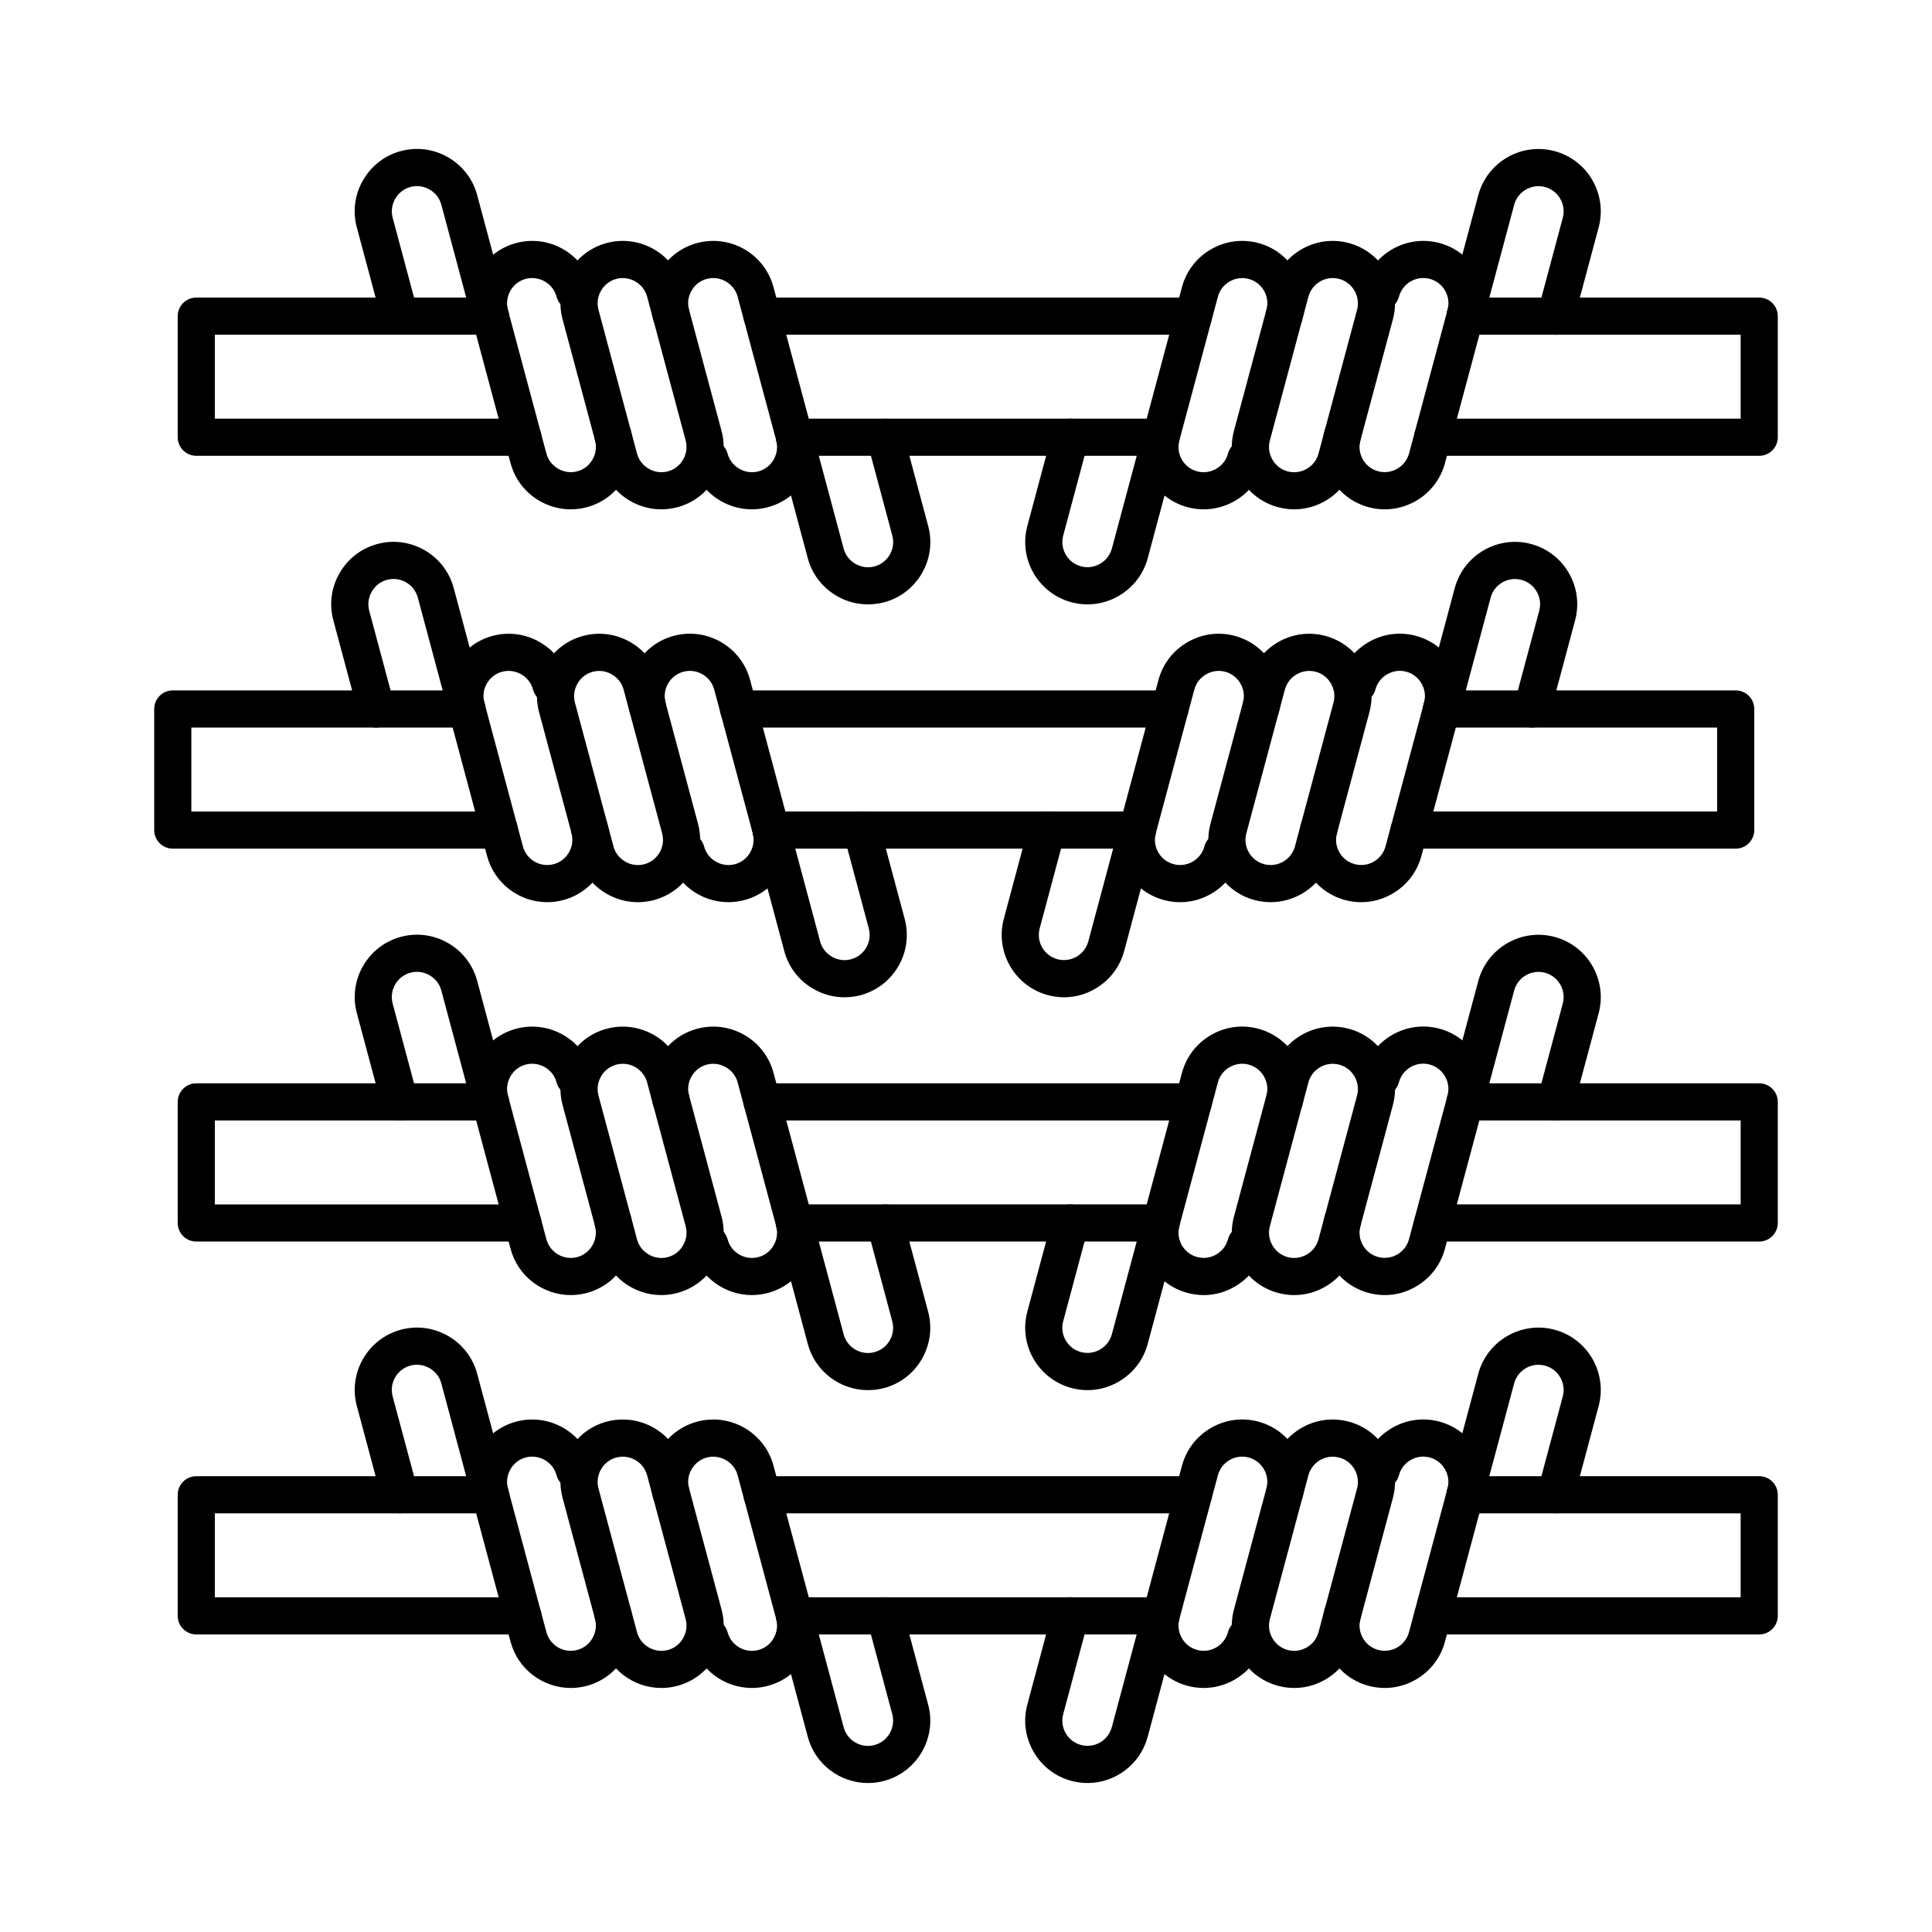 <?xml version="1.0" encoding="UTF-8"?>
<!-- Uploaded to: ICON Repo, www.iconrepo.com, Generator: ICON Repo Mixer Tools -->
<svg fill="#000000" width="800px" height="800px" version="1.1" viewBox="144 144 512 512" xmlns="http://www.w3.org/2000/svg">
 <g>
  <path d="m610.21 264.79h-86.543c-2.715 0-4.922-2.203-4.922-4.922 0-2.715 2.203-4.922 4.922-4.922h81.625v-22.242h-73.023c-2.715 0-4.922-2.203-4.922-4.922 0-2.715 2.203-4.922 4.922-4.922h77.941c2.715 0 4.922 2.203 4.922 4.922v32.09c0 2.715-2.207 4.918-4.922 4.918zm-158.53 0h-97.133c-2.715 0-4.922-2.203-4.922-4.922 0-2.715 2.203-4.922 4.922-4.922h97.133c2.715 0 4.922 2.203 4.922 4.922-0.004 2.719-2.207 4.922-4.922 4.922zm-169.12 0h-86.543c-2.715 0-4.922-2.203-4.922-4.922v-32.086c0-2.715 2.203-4.922 4.922-4.922h77.941c2.715 0 4.922 2.203 4.922 4.922 0 2.715-2.203 4.922-4.922 4.922h-73.023v22.25h81.625c2.715 0 4.922 2.203 4.922 4.922-0.004 2.711-2.207 4.914-4.922 4.914zm177.71-32.086h-114.31c-2.715 0-4.922-2.203-4.922-4.922 0-2.715 2.203-4.922 4.922-4.922h114.3c2.715 0 4.922 2.203 4.922 4.922s-2.195 4.922-4.91 4.922z"/>
  <path d="m295.25 278.98c-2.863 0-5.699-0.758-8.246-2.223-3.828-2.215-6.562-5.766-7.695-10.016l-10.215-38.109c-2.352-8.797 2.883-17.871 11.68-20.223 4.25-1.141 8.699-0.551 12.527 1.664 3.828 2.215 6.562 5.766 7.695 10.016 0.699 2.629-0.855 5.324-3.484 6.023-2.617 0.707-5.324-0.855-6.023-3.484-0.453-1.711-1.566-3.141-3.121-4.035-1.543-0.895-3.344-1.133-5.059-0.68-1.711 0.453-3.148 1.566-4.035 3.121-0.895 1.555-1.133 3.344-0.68 5.059l10.211 38.098c0.453 1.711 1.566 3.141 3.121 4.035 1.555 0.895 3.344 1.141 5.059 0.68 1.711-0.453 3.148-1.566 4.035-3.121 0.895-1.555 1.133-3.344 0.68-5.059-0.699-2.629 0.855-5.324 3.484-6.023s5.324 0.855 6.023 3.484c1.141 4.25 0.551 8.699-1.664 12.527-2.215 3.828-5.766 6.562-10.016 7.703-1.414 0.375-2.848 0.562-4.277 0.562z"/>
  <path d="m319.25 278.98c-2.863 0-5.688-0.758-8.246-2.223-3.828-2.215-6.562-5.766-7.695-10.016l-10.215-38.109c-1.141-4.25-0.551-8.699 1.664-12.527 2.215-3.828 5.766-6.562 10.016-7.703 8.797-2.352 17.871 2.883 20.223 11.68l10.215 38.109c1.141 4.25 0.551 8.699-1.664 12.527s-5.766 6.562-10.016 7.695c-1.418 0.379-2.852 0.566-4.281 0.566zm-13.203-65.82 1.27 4.754c-1.711 0.453-3.141 1.566-4.035 3.121s-1.133 3.344-0.68 5.059l10.215 38.109c0.453 1.711 1.566 3.141 3.121 4.035s3.344 1.133 5.059 0.68c1.711-0.453 3.148-1.566 4.035-3.121 0.895-1.555 1.133-3.344 0.68-5.059l-10.215-38.109c-0.453-1.711-1.566-3.141-3.121-4.035-1.555-0.895-3.344-1.133-5.059-0.68z"/>
  <path d="m343.25 278.98c-2.863 0-5.699-0.758-8.246-2.223-3.828-2.215-6.562-5.766-7.695-10.016-0.699-2.629 0.855-5.324 3.484-6.023 2.629-0.699 5.324 0.855 6.023 3.484 0.453 1.711 1.566 3.141 3.121 4.035s3.344 1.133 5.059 0.68c1.711-0.453 3.148-1.566 4.035-3.121 0.887-1.555 1.133-3.344 0.68-5.059l-10.23-38.113c-0.453-1.711-1.566-3.141-3.121-4.035-1.555-0.895-3.344-1.133-5.059-0.68-1.711 0.453-3.148 1.566-4.035 3.121-0.895 1.555-1.133 3.344-0.68 5.059 0.699 2.629-0.855 5.324-3.484 6.023-2.629 0.699-5.324-0.855-6.023-3.484-2.363-8.797 2.883-17.871 11.68-20.223 8.797-2.363 17.871 2.883 20.223 11.672l10.215 38.109c1.141 4.25 0.551 8.699-1.664 12.527-2.215 3.828-5.766 6.562-10.016 7.695-1.402 0.383-2.836 0.57-4.266 0.57z"/>
  <path d="m273.96 232.7c-2.176 0-4.164-1.445-4.754-3.652l-8.246-30.789c-0.453-1.711-1.566-3.141-3.121-4.035-1.555-0.895-3.344-1.133-5.059-0.68-1.711 0.461-3.141 1.566-4.035 3.121-0.895 1.555-1.133 3.344-0.68 5.059l6.641 24.785c0.699 2.629-0.855 5.324-3.484 6.023s-5.324-0.855-6.023-3.484l-6.641-24.785c-1.141-4.25-0.551-8.699 1.664-12.527s5.766-6.562 10.016-7.703 8.699-0.551 12.527 1.664c3.828 2.215 6.562 5.766 7.695 10.016l8.246 30.789c0.699 2.629-0.855 5.324-3.484 6.023-0.414 0.125-0.84 0.176-1.262 0.176z"/>
  <path d="m374.02 304.17c-2.863 0-5.688-0.746-8.246-2.223-3.828-2.215-6.562-5.766-7.703-10.016l-8.246-30.789c-0.699-2.629 0.855-5.324 3.484-6.023 2.629-0.707 5.324 0.855 6.023 3.484l8.246 30.789c0.453 1.711 1.566 3.141 3.121 4.035 1.555 0.895 3.344 1.141 5.059 0.68 3.551-0.953 5.668-4.613 4.715-8.168l-6.641-24.785c-0.699-2.629 0.855-5.324 3.484-6.023 2.629-0.707 5.324 0.855 6.023 3.484l6.641 24.785c1.141 4.25 0.551 8.699-1.664 12.527s-5.766 6.562-10.016 7.695c-1.418 0.359-2.863 0.547-4.281 0.547z"/>
  <path d="m510.97 278.98c-1.426 0-2.863-0.188-4.281-0.57-4.25-1.141-7.805-3.879-10.016-7.695-2.215-3.828-2.805-8.277-1.664-12.527 0.699-2.629 3.394-4.184 6.023-3.484s4.184 3.406 3.484 6.023c-0.953 3.551 1.16 7.223 4.715 8.168 1.711 0.461 3.504 0.215 5.059-0.68 1.555-0.895 2.656-2.332 3.121-4.035l10.215-38.109c0.953-3.551-1.16-7.223-4.715-8.168-3.551-0.945-7.223 1.16-8.168 4.715-0.699 2.629-3.406 4.184-6.023 3.484-2.629-0.699-4.184-3.406-3.484-6.023 1.141-4.25 3.879-7.805 7.703-10.016 3.828-2.203 8.277-2.793 12.527-1.664 4.25 1.141 7.805 3.879 10.016 7.703 2.215 3.828 2.805 8.277 1.664 12.527l-10.215 38.109c-1.141 4.25-3.879 7.805-7.703 10.016-2.559 1.469-5.394 2.227-8.258 2.227z"/>
  <path d="m486.97 278.98c-1.426 0-2.863-0.188-4.281-0.57-4.25-1.141-7.805-3.879-10.016-7.695-2.215-3.828-2.805-8.277-1.664-12.527l10.215-38.109c2.363-8.797 11.434-14.031 20.223-11.672 4.25 1.141 7.805 3.879 10.016 7.695 2.215 3.828 2.805 8.277 1.664 12.527l-10.215 38.109c-1.141 4.25-3.879 7.805-7.703 10.016-2.551 1.469-5.371 2.227-8.238 2.227zm10.215-61.293c-2.941 0-5.648 1.969-6.445 4.949l-10.215 38.109c-0.461 1.711-0.215 3.504 0.68 5.059 0.895 1.555 2.332 2.656 4.035 3.121 1.711 0.453 3.504 0.215 5.059-0.68 1.555-0.895 2.656-2.332 3.121-4.035l10.215-38.109c0.461-1.711 0.215-3.504-0.68-5.059-0.895-1.555-2.332-2.656-4.035-3.121-0.594-0.168-1.164-0.234-1.734-0.234z"/>
  <path d="m462.98 278.98c-1.426 0-2.863-0.188-4.281-0.57-4.25-1.141-7.805-3.879-10.016-7.695-2.215-3.828-2.805-8.277-1.664-12.527l10.215-38.109c1.141-4.25 3.879-7.805 7.703-10.016 3.828-2.203 8.277-2.793 12.527-1.664 4.25 1.141 7.805 3.879 10.016 7.703 2.215 3.828 2.805 8.277 1.664 12.527-0.699 2.629-3.406 4.184-6.023 3.484-2.629-0.699-4.184-3.406-3.484-6.023 0.953-3.551-1.16-7.223-4.715-8.168-3.551-0.945-7.223 1.16-8.168 4.715l-10.215 38.109c-0.953 3.551 1.16 7.223 4.715 8.168 1.711 0.461 3.504 0.215 5.059-0.68 1.555-0.895 2.656-2.332 3.121-4.035 0.699-2.629 3.394-4.184 6.023-3.484 2.629 0.699 4.184 3.406 3.484 6.023-1.141 4.25-3.879 7.805-7.703 10.016-2.562 1.469-5.394 2.227-8.258 2.227z"/>
  <path d="m532.27 232.7c-0.422 0-0.848-0.059-1.277-0.168-2.629-0.699-4.184-3.406-3.484-6.023l8.246-30.789c2.363-8.797 11.426-14.031 20.223-11.672 8.797 2.352 14.031 11.426 11.68 20.223l-6.641 24.785c-0.699 2.629-3.406 4.184-6.023 3.484-2.629-0.699-4.184-3.406-3.484-6.023l6.641-24.785c0.953-3.551-1.16-7.223-4.715-8.168-3.543-0.945-7.223 1.16-8.168 4.715l-8.246 30.789c-0.59 2.184-2.578 3.633-4.75 3.633z"/>
  <path d="m432.21 304.17c-1.426 0-2.863-0.188-4.281-0.57-8.797-2.363-14.031-11.426-11.672-20.223l6.641-24.785c0.699-2.629 3.406-4.184 6.023-3.484 2.629 0.699 4.184 3.406 3.484 6.023l-6.641 24.785c-0.953 3.551 1.16 7.223 4.715 8.168 1.711 0.461 3.504 0.215 5.059-0.68 1.555-0.895 2.656-2.332 3.121-4.035l8.254-30.789c0.699-2.629 3.406-4.184 6.023-3.484 2.629 0.699 4.184 3.406 3.484 6.023l-8.254 30.789c-1.141 4.25-3.879 7.805-7.703 10.016-2.566 1.496-5.398 2.246-8.254 2.246z"/>
  <path d="m610.21 577.14h-86.543c-2.715 0-4.922-2.203-4.922-4.922 0-2.715 2.203-4.922 4.922-4.922h81.625v-22.25h-73.023c-2.715 0-4.922-2.203-4.922-4.922 0-2.715 2.203-4.922 4.922-4.922h77.941c2.715 0 4.922 2.203 4.922 4.922v32.09c0 2.719-2.207 4.926-4.922 4.926zm-158.53 0h-97.133c-2.715 0-4.922-2.203-4.922-4.922 0-2.715 2.203-4.922 4.922-4.922h97.133c2.715 0 4.922 2.203 4.922 4.922-0.004 2.715-2.207 4.922-4.922 4.922zm-169.12 0h-86.543c-2.715 0-4.922-2.203-4.922-4.922v-32.09c0-2.715 2.203-4.922 4.922-4.922h77.941c2.715 0 4.922 2.203 4.922 4.922 0 2.715-2.203 4.922-4.922 4.922h-73.023v22.25h81.625c2.715 0 4.922 2.203 4.922 4.922-0.004 2.711-2.207 4.918-4.922 4.918zm177.71-32.09h-114.31c-2.715 0-4.922-2.203-4.922-4.922 0-2.715 2.203-4.922 4.922-4.922h114.3c2.715 0 4.922 2.203 4.922 4.922s-2.195 4.922-4.91 4.922z"/>
  <path d="m295.26 591.33c-7.293 0-13.984-4.871-15.949-12.242l-10.215-38.109c-1.141-4.25-0.551-8.699 1.664-12.527 2.215-3.828 5.766-6.562 10.016-7.703 8.797-2.352 17.871 2.883 20.223 11.672 0.699 2.629-0.855 5.324-3.484 6.023-2.617 0.699-5.324-0.855-6.023-3.484-0.453-1.711-1.566-3.141-3.121-4.035-1.543-0.895-3.344-1.133-5.059-0.68-1.711 0.453-3.148 1.566-4.035 3.121-0.895 1.555-1.133 3.344-0.68 5.059l10.207 38.117c0.953 3.551 4.625 5.668 8.168 4.715 1.711-0.453 3.148-1.566 4.035-3.121 0.895-1.555 1.133-3.344 0.68-5.059-0.699-2.629 0.855-5.324 3.484-6.023s5.324 0.855 6.023 3.484c1.141 4.25 0.551 8.699-1.664 12.527s-5.766 6.562-10.016 7.703c-1.41 0.387-2.848 0.562-4.254 0.562z"/>
  <path d="m319.26 591.33c-7.293 0-13.984-4.871-15.949-12.242l-10.215-38.109c-1.141-4.25-0.551-8.699 1.664-12.527 2.215-3.828 5.766-6.562 10.016-7.703 8.797-2.352 17.871 2.883 20.223 11.672l10.215 38.109c1.141 4.25 0.551 8.699-1.664 12.527-2.215 3.828-5.766 6.562-10.016 7.703-1.43 0.395-2.867 0.57-4.273 0.57zm-13.215-65.82 1.27 4.754c-1.711 0.453-3.141 1.566-4.035 3.121-0.895 1.555-1.133 3.344-0.68 5.059l10.215 38.109c0.453 1.711 1.566 3.141 3.121 4.035 1.555 0.895 3.344 1.141 5.059 0.68 1.711-0.453 3.148-1.566 4.035-3.121 0.895-1.555 1.133-3.344 0.68-5.059l-10.215-38.109c-0.953-3.551-4.613-5.668-8.168-4.715z"/>
  <path d="m343.26 591.33c-7.293 0-13.984-4.871-15.949-12.242-0.699-2.629 0.855-5.324 3.484-6.023s5.324 0.855 6.023 3.484c0.953 3.551 4.613 5.668 8.168 4.715 1.711-0.453 3.148-1.566 4.035-3.121 0.887-1.555 1.133-3.344 0.68-5.059l-10.215-38.109c-0.453-1.711-1.566-3.141-3.121-4.035-1.555-0.895-3.344-1.133-5.059-0.68-1.711 0.453-3.148 1.566-4.035 3.121-0.895 1.555-1.133 3.344-0.68 5.059 0.699 2.629-0.855 5.324-3.484 6.023-2.629 0.699-5.324-0.855-6.023-3.484-1.141-4.25-0.551-8.699 1.664-12.527s5.766-6.562 10.016-7.703c8.797-2.352 17.871 2.883 20.223 11.672l10.215 38.109c1.141 4.25 0.551 8.699-1.664 12.527-2.215 3.828-5.766 6.562-10.016 7.703-1.418 0.395-2.856 0.57-4.262 0.57z"/>
  <path d="m249.96 545.05c-2.176 0-4.164-1.445-4.754-3.652l-6.641-24.785c-2.352-8.797 2.883-17.859 11.672-20.223 4.25-1.141 8.699-0.551 12.527 1.664 3.828 2.203 6.562 5.766 7.695 10.016l8.246 30.789c0.699 2.629-0.855 5.324-3.484 6.023-2.629 0.699-5.324-0.855-6.023-3.484l-8.246-30.789c-0.453-1.711-1.566-3.141-3.121-4.035s-3.344-1.133-5.059-0.68c-3.551 0.953-5.668 4.613-4.715 8.168l6.641 24.785c0.699 2.629-0.855 5.324-3.484 6.023-0.406 0.129-0.828 0.18-1.254 0.18z"/>
  <path d="m374.02 616.52c-7.293 0-13.984-4.871-15.949-12.242l-8.246-30.789c-0.699-2.629 0.855-5.324 3.484-6.023 2.629-0.699 5.324 0.855 6.023 3.484l8.246 30.789c0.953 3.551 4.613 5.668 8.168 4.715 1.711-0.453 3.148-1.566 4.035-3.121 0.895-1.555 1.133-3.344 0.68-5.059l-6.641-24.785c-0.699-2.629 0.855-5.324 3.484-6.023 2.629-0.699 5.324 0.855 6.023 3.484l6.641 24.785c2.363 8.797-2.883 17.871-11.68 20.223-1.426 0.383-2.852 0.562-4.269 0.562z"/>
  <path d="m510.97 591.33c-1.426 0-2.863-0.188-4.281-0.57-4.25-1.141-7.805-3.879-10.016-7.703-2.215-3.828-2.805-8.277-1.664-12.527 0.699-2.629 3.394-4.172 6.023-3.484 2.629 0.699 4.184 3.406 3.484 6.023-0.461 1.711-0.215 3.504 0.68 5.059s2.332 2.656 4.035 3.121c3.551 0.953 7.223-1.16 8.168-4.715l10.215-38.109c0.461-1.711 0.215-3.504-0.68-5.059-0.895-1.555-2.332-2.656-4.035-3.121-3.551-0.953-7.223 1.16-8.168 4.715-0.699 2.629-3.406 4.172-6.023 3.484-2.629-0.699-4.184-3.406-3.484-6.023 1.141-4.25 3.879-7.805 7.703-10.016 3.828-2.215 8.277-2.805 12.527-1.664s7.805 3.879 10.016 7.703c2.215 3.828 2.805 8.277 1.664 12.527l-10.211 38.117c-1.141 4.25-3.879 7.805-7.703 10.016-2.551 1.48-5.387 2.227-8.25 2.227z"/>
  <path d="m486.97 591.33c-1.426 0-2.863-0.188-4.281-0.57-4.25-1.141-7.805-3.879-10.016-7.703-2.215-3.828-2.805-8.277-1.664-12.527l10.215-38.109c2.363-8.797 11.434-14.031 20.223-11.672 4.25 1.141 7.805 3.879 10.016 7.703 2.215 3.828 2.805 8.277 1.664 12.527l-10.203 38.109c-1.141 4.25-3.879 7.805-7.703 10.016-2.562 1.48-5.383 2.227-8.25 2.227zm10.215-61.293c-2.941 0-5.648 1.969-6.445 4.941l-10.215 38.109c-0.461 1.711-0.215 3.504 0.68 5.059 0.895 1.555 2.332 2.656 4.035 3.121 1.711 0.461 3.504 0.215 5.059-0.68 1.555-0.895 2.656-2.332 3.121-4.035l10.215-38.109c0.461-1.711 0.215-3.504-0.68-5.059-0.895-1.555-2.332-2.656-4.035-3.121-0.594-0.148-1.164-0.227-1.734-0.227z"/>
  <path d="m462.98 591.33c-1.426 0-2.863-0.188-4.281-0.57-4.25-1.141-7.805-3.879-10.016-7.703-2.215-3.828-2.805-8.277-1.664-12.527l10.215-38.109c1.141-4.25 3.879-7.805 7.703-10.016 3.828-2.215 8.277-2.805 12.527-1.664s7.805 3.879 10.016 7.703c2.215 3.828 2.805 8.277 1.664 12.527-0.699 2.629-3.406 4.172-6.023 3.484-2.629-0.699-4.184-3.406-3.484-6.023 0.461-1.711 0.215-3.504-0.68-5.059-0.895-1.555-2.332-2.656-4.035-3.121-3.551-0.953-7.223 1.16-8.168 4.715l-10.215 38.109c-0.461 1.711-0.215 3.504 0.68 5.059 0.895 1.555 2.332 2.656 4.035 3.121 3.551 0.953 7.223-1.16 8.168-4.715 0.699-2.629 3.394-4.184 6.023-3.484 2.629 0.699 4.184 3.406 3.484 6.023-1.141 4.25-3.879 7.805-7.703 10.016-2.551 1.488-5.383 2.234-8.246 2.234z"/>
  <path d="m532.27 545.05c-0.422 0-0.848-0.051-1.277-0.168-2.629-0.699-4.184-3.406-3.484-6.023l8.246-30.789c2.363-8.797 11.426-14.031 20.223-11.68 8.797 2.363 14.031 11.426 11.68 20.223l-6.641 24.785c-0.699 2.629-3.406 4.172-6.023 3.484-2.629-0.699-4.184-3.406-3.484-6.023l6.641-24.785c0.953-3.551-1.16-7.223-4.723-8.168-3.551-0.945-7.211 1.16-8.168 4.723l-8.246 30.789c-0.582 2.188-2.57 3.633-4.742 3.633z"/>
  <path d="m432.2 616.52c-1.406 0-2.844-0.188-4.269-0.562-4.25-1.141-7.805-3.879-10.016-7.703-2.215-3.828-2.805-8.277-1.664-12.527l6.641-24.785c0.699-2.629 3.406-4.184 6.023-3.484 2.617 0.699 4.184 3.406 3.484 6.023l-6.641 24.785c-0.953 3.551 1.16 7.223 4.715 8.168 3.551 0.953 7.223-1.16 8.168-4.715l8.254-30.789c0.699-2.629 3.406-4.172 6.023-3.484 2.629 0.699 4.184 3.406 3.484 6.023l-8.254 30.789c-1.973 7.391-8.656 12.262-15.949 12.262z"/>
  <path d="m610.21 473.02h-86.543c-2.715 0-4.922-2.203-4.922-4.922 0-2.715 2.203-4.922 4.922-4.922h81.625v-22.242h-73.023c-2.715 0-4.922-2.203-4.922-4.922 0-2.715 2.203-4.922 4.922-4.922h77.941c2.715 0 4.922 2.203 4.922 4.922v32.09c0 2.715-2.207 4.918-4.922 4.918zm-158.53 0h-97.133c-2.715 0-4.922-2.203-4.922-4.922 0-2.715 2.203-4.922 4.922-4.922h97.133c2.715 0 4.922 2.203 4.922 4.922-0.004 2.719-2.207 4.922-4.922 4.922zm-169.12 0h-86.543c-2.715 0-4.922-2.203-4.922-4.922v-32.086c0-2.715 2.203-4.922 4.922-4.922h77.941c2.715 0 4.922 2.203 4.922 4.922 0 2.715-2.203 4.922-4.922 4.922h-73.023v22.25h81.625c2.715 0 4.922 2.203 4.922 4.922-0.004 2.711-2.207 4.914-4.922 4.914zm177.71-32.086h-114.31c-2.715 0-4.922-2.203-4.922-4.922 0-2.715 2.203-4.922 4.922-4.922h114.3c2.715 0 4.922 2.203 4.922 4.922s-2.195 4.922-4.91 4.922z"/>
  <path d="m295.26 487.21c-7.293 0-13.984-4.871-15.949-12.242l-10.215-38.109c-1.141-4.25-0.551-8.699 1.664-12.527 2.215-3.828 5.766-6.562 10.016-7.703 8.797-2.352 17.871 2.883 20.223 11.672 0.699 2.629-0.855 5.324-3.484 6.023-2.617 0.699-5.324-0.855-6.023-3.484-0.453-1.711-1.566-3.141-3.121-4.035-1.543-0.895-3.344-1.133-5.059-0.68-1.711 0.453-3.148 1.566-4.035 3.121-0.895 1.555-1.133 3.344-0.68 5.059l10.207 38.117c0.953 3.551 4.625 5.668 8.168 4.715 1.711-0.453 3.148-1.566 4.035-3.121 0.895-1.555 1.133-3.344 0.68-5.059-0.699-2.629 0.855-5.324 3.484-6.023 2.629-0.699 5.324 0.855 6.023 3.484 1.141 4.25 0.551 8.699-1.664 12.527-2.215 3.828-5.766 6.562-10.016 7.703-1.41 0.375-2.848 0.562-4.254 0.562z"/>
  <path d="m319.26 487.21c-7.293 0-13.984-4.871-15.949-12.242l-10.215-38.109c-1.141-4.25-0.551-8.699 1.664-12.527 2.215-3.828 5.766-6.562 10.016-7.703 8.797-2.352 17.871 2.883 20.223 11.672l10.215 38.109c2.363 8.797-2.883 17.871-11.68 20.223-1.43 0.391-2.867 0.578-4.273 0.578zm-13.215-65.82 1.27 4.754c-1.711 0.453-3.141 1.566-4.035 3.121s-1.133 3.344-0.68 5.059l10.215 38.109c0.453 1.711 1.566 3.141 3.121 4.035s3.344 1.141 5.059 0.68c1.711-0.453 3.148-1.566 4.035-3.121 0.895-1.555 1.133-3.344 0.68-5.059l-10.215-38.109c-0.953-3.551-4.613-5.668-8.168-4.715z"/>
  <path d="m343.26 487.21c-7.293 0-13.984-4.871-15.949-12.242-0.699-2.629 0.855-5.324 3.484-6.023 2.629-0.699 5.324 0.855 6.023 3.484 0.953 3.551 4.613 5.668 8.168 4.715 1.711-0.453 3.148-1.566 4.035-3.121 0.895-1.555 1.133-3.344 0.68-5.059l-10.215-38.109c-0.453-1.711-1.566-3.141-3.121-4.035-1.555-0.895-3.344-1.133-5.059-0.68-1.711 0.453-3.148 1.566-4.035 3.121-0.895 1.555-1.133 3.344-0.68 5.059 0.699 2.629-0.855 5.324-3.484 6.023s-5.324-0.855-6.023-3.484c-1.141-4.25-0.551-8.699 1.664-12.527s5.766-6.562 10.016-7.703c8.797-2.352 17.871 2.883 20.223 11.672l10.215 38.109c1.141 4.25 0.551 8.699-1.664 12.527-2.215 3.828-5.766 6.562-10.016 7.703-1.418 0.383-2.856 0.57-4.262 0.57z"/>
  <path d="m249.96 440.93c-2.176 0-4.164-1.445-4.754-3.652l-6.641-24.785c-2.352-8.797 2.883-17.859 11.672-20.223 4.25-1.141 8.699-0.551 12.527 1.664s6.562 5.766 7.695 10.016l8.246 30.789c0.699 2.629-0.855 5.324-3.484 6.023s-5.324-0.855-6.023-3.484l-8.246-30.789c-0.453-1.711-1.566-3.141-3.121-4.035s-3.344-1.133-5.059-0.68c-3.551 0.953-5.668 4.613-4.715 8.168l6.641 24.785c0.699 2.629-0.855 5.324-3.484 6.023-0.406 0.129-0.828 0.18-1.254 0.18z"/>
  <path d="m374.02 512.4c-7.293 0-13.984-4.871-15.949-12.242l-8.246-30.789c-0.699-2.629 0.855-5.324 3.484-6.023 2.629-0.699 5.324 0.855 6.023 3.484l8.246 30.789c0.953 3.551 4.613 5.676 8.168 4.715 3.551-0.953 5.668-4.613 4.715-8.168l-6.641-24.785c-0.699-2.629 0.855-5.324 3.484-6.023 2.629-0.699 5.324 0.855 6.023 3.484l6.641 24.785c2.352 8.797-2.883 17.859-11.672 20.223-1.434 0.371-2.859 0.551-4.277 0.551z"/>
  <path d="m510.97 487.21c-1.426 0-2.863-0.188-4.281-0.57-4.25-1.141-7.805-3.879-10.016-7.703-2.215-3.828-2.805-8.277-1.664-12.527 0.699-2.629 3.394-4.184 6.023-3.484s4.184 3.406 3.484 6.023c-0.953 3.551 1.16 7.223 4.715 8.168 3.551 0.953 7.223-1.16 8.168-4.715l10.215-38.109c0.461-1.711 0.215-3.504-0.68-5.059s-2.332-2.656-4.035-3.121c-3.551-0.953-7.223 1.16-8.168 4.715-0.699 2.629-3.406 4.172-6.023 3.484-2.629-0.699-4.184-3.406-3.484-6.023 1.141-4.25 3.879-7.805 7.703-10.016 3.828-2.215 8.277-2.805 12.527-1.664s7.805 3.879 10.016 7.703c2.215 3.828 2.805 8.277 1.664 12.527l-10.215 38.109c-1.141 4.25-3.879 7.805-7.703 10.016-2.547 1.496-5.383 2.246-8.246 2.246z"/>
  <path d="m486.97 487.21c-1.426 0-2.863-0.188-4.281-0.57-4.25-1.141-7.805-3.879-10.016-7.703-2.215-3.828-2.805-8.277-1.664-12.527l10.215-38.109c2.363-8.797 11.434-14.023 20.223-11.672 4.25 1.141 7.805 3.879 10.016 7.703 2.215 3.828 2.805 8.277 1.664 12.527l-10.215 38.109c-1.141 4.25-3.879 7.805-7.703 10.016-2.551 1.477-5.371 2.227-8.238 2.227zm10.215-61.293c-2.941 0-5.648 1.969-6.445 4.941l-10.215 38.109c-0.461 1.711-0.215 3.504 0.68 5.059 0.895 1.555 2.332 2.656 4.035 3.121 1.711 0.461 3.504 0.215 5.059-0.68 1.555-0.895 2.656-2.332 3.121-4.035l10.215-38.109c0.461-1.711 0.215-3.504-0.68-5.059s-2.332-2.656-4.035-3.121c-0.594-0.148-1.164-0.227-1.734-0.227z"/>
  <path d="m462.98 487.21c-1.426 0-2.863-0.188-4.281-0.57-4.25-1.141-7.805-3.879-10.016-7.703-2.215-3.828-2.805-8.277-1.664-12.527l10.215-38.109c1.141-4.25 3.879-7.805 7.703-10.016 3.828-2.215 8.277-2.805 12.527-1.664s7.805 3.879 10.016 7.703c2.215 3.828 2.805 8.277 1.664 12.527-0.699 2.629-3.406 4.172-6.023 3.484-2.629-0.699-4.184-3.406-3.484-6.023 0.461-1.711 0.215-3.504-0.68-5.059-0.895-1.555-2.332-2.656-4.035-3.121-3.551-0.953-7.223 1.16-8.168 4.715l-10.215 38.109c-0.953 3.551 1.16 7.223 4.715 8.168 3.551 0.953 7.223-1.16 8.168-4.715 0.699-2.629 3.394-4.184 6.023-3.484s4.184 3.406 3.484 6.023c-1.141 4.25-3.879 7.805-7.703 10.016-2.551 1.496-5.383 2.246-8.246 2.246z"/>
  <path d="m556.27 440.93c-0.422 0-0.848-0.059-1.277-0.168-2.629-0.699-4.184-3.406-3.484-6.023l6.641-24.785c0.953-3.551-1.16-7.223-4.715-8.168-3.551-0.945-7.223 1.16-8.168 4.723l-8.246 30.789c-0.699 2.629-3.406 4.184-6.023 3.484-2.629-0.699-4.184-3.406-3.484-6.023l8.246-30.789c2.363-8.797 11.426-14.031 20.223-11.68 8.797 2.363 14.031 11.426 11.68 20.223l-6.641 24.785c-0.59 2.188-2.578 3.633-4.75 3.633z"/>
  <path d="m432.21 512.4c-1.426 0-2.863-0.188-4.281-0.57-8.797-2.363-14.031-11.426-11.68-20.223l6.641-24.785c0.699-2.629 3.406-4.184 6.023-3.484 2.629 0.699 4.184 3.406 3.484 6.023l-6.641 24.785c-0.953 3.551 1.16 7.223 4.715 8.168 1.703 0.453 3.504 0.215 5.059-0.68 1.555-0.895 2.656-2.332 3.121-4.035l8.254-30.789c0.699-2.629 3.406-4.184 6.023-3.484 2.629 0.699 4.184 3.406 3.484 6.023l-8.254 30.789c-1.141 4.25-3.879 7.805-7.703 10.016-2.559 1.496-5.391 2.246-8.246 2.246z"/>
  <path d="m603.98 368.9h-86.543c-2.715 0-4.922-2.203-4.922-4.922 0-2.715 2.203-4.922 4.922-4.922h81.625v-22.25h-73.023c-2.715 0-4.922-2.203-4.922-4.922 0-2.715 2.203-4.922 4.922-4.922h77.941c2.715 0 4.922 2.203 4.922 4.922v32.09c0 2.723-2.203 4.926-4.922 4.926zm-158.53 0h-97.133c-2.715 0-4.922-2.203-4.922-4.922 0-2.715 2.203-4.922 4.922-4.922h97.133c2.715 0 4.922 2.203 4.922 4.922s-2.207 4.922-4.922 4.922zm-169.12 0h-86.543c-2.715 0-4.922-2.203-4.922-4.922v-32.09c0-2.715 2.203-4.922 4.922-4.922h77.941c2.715 0 4.922 2.203 4.922 4.922 0 2.715-2.203 4.922-4.922 4.922l-73.02 0.004v22.25h81.625c2.715 0 4.922 2.203 4.922 4.922-0.004 2.711-2.211 4.914-4.926 4.914zm177.71-32.086h-114.31c-2.715 0-4.922-2.203-4.922-4.922 0-2.715 2.203-4.922 4.922-4.922h114.3c2.715 0 4.922 2.203 4.922 4.922s-2.195 4.922-4.91 4.922z"/>
  <path d="m289.03 383.09c-7.293 0-13.984-4.871-15.949-12.242l-10.215-38.109c-2.352-8.797 2.883-17.871 11.672-20.223 4.25-1.141 8.699-0.551 12.527 1.664s6.562 5.766 7.695 10.016c0.699 2.629-0.855 5.324-3.484 6.023-2.629 0.707-5.324-0.855-6.023-3.484-0.453-1.711-1.566-3.141-3.121-4.035-1.555-0.895-3.344-1.133-5.059-0.68-3.551 0.953-5.668 4.613-4.715 8.168l10.215 38.109c0.953 3.551 4.613 5.668 8.168 4.715 1.711-0.453 3.141-1.566 4.035-3.121 0.895-1.555 1.133-3.344 0.68-5.059-0.699-2.629 0.855-5.324 3.484-6.023s5.324 0.855 6.023 3.484c1.141 4.25 0.551 8.699-1.664 12.527-2.215 3.828-5.766 6.562-10.016 7.703-1.41 0.379-2.844 0.566-4.254 0.566z"/>
  <path d="m313.02 383.09c-2.863 0-5.688-0.746-8.246-2.223-3.828-2.215-6.562-5.766-7.695-10.016l-10.215-38.109c-1.141-4.25-0.551-8.699 1.664-12.527s5.766-6.562 10.016-7.695c4.25-1.141 8.699-0.551 12.527 1.664s6.562 5.766 7.695 10.016l10.215 38.109c2.363 8.797-2.883 17.871-11.68 20.223-1.418 0.371-2.856 0.559-4.281 0.559zm-10.227-61.293c-0.57 0-1.152 0.078-1.711 0.227-1.711 0.453-3.141 1.566-4.035 3.121-0.895 1.555-1.133 3.344-0.68 5.059l10.215 38.109c0.453 1.711 1.566 3.141 3.121 4.035 1.555 0.895 3.344 1.133 5.059 0.68 3.551-0.953 5.668-4.613 4.715-8.168l-10.215-38.109c-0.453-1.711-1.566-3.141-3.121-4.035-1.035-0.613-2.184-0.918-3.348-0.918z"/>
  <path d="m337.03 383.09c-7.293 0-13.984-4.871-15.949-12.242-0.699-2.629 0.855-5.324 3.484-6.023s5.324 0.855 6.023 3.484c0.453 1.711 1.566 3.141 3.121 4.035 1.555 0.895 3.344 1.133 5.059 0.68 1.711-0.453 3.148-1.566 4.035-3.121 0.895-1.555 1.133-3.344 0.68-5.059l-10.215-38.109c-0.953-3.551-4.625-5.668-8.168-4.715-3.551 0.953-5.668 4.613-4.715 8.168 0.699 2.629-0.855 5.324-3.484 6.023-2.629 0.707-5.324-0.855-6.023-3.484-2.352-8.797 2.883-17.871 11.68-20.223 8.797-2.363 17.871 2.883 20.223 11.672l10.215 38.109c1.141 4.25 0.551 8.699-1.664 12.527-2.215 3.828-5.766 6.562-10.016 7.703-1.441 0.387-2.879 0.574-4.285 0.574z"/>
  <path d="m267.73 336.82c-2.176 0-4.164-1.445-4.754-3.652l-8.246-30.789c-0.953-3.551-4.613-5.668-8.168-4.715-1.711 0.453-3.141 1.566-4.035 3.121-0.895 1.555-1.133 3.344-0.68 5.059l6.641 24.785c0.699 2.629-0.855 5.324-3.484 6.023-2.629 0.699-5.324-0.855-6.023-3.484l-6.641-24.785c-1.141-4.25-0.551-8.699 1.664-12.527 2.215-3.828 5.766-6.562 10.016-7.695 8.789-2.363 17.871 2.883 20.223 11.68l8.246 30.789c0.699 2.629-0.855 5.324-3.484 6.023-0.43 0.117-0.852 0.168-1.273 0.168z"/>
  <path d="m367.78 408.29c-2.863 0-5.688-0.758-8.246-2.234-3.828-2.203-6.562-5.766-7.695-10.016l-8.246-30.789c-0.699-2.629 0.855-5.324 3.484-6.023 2.617-0.699 5.324 0.855 6.023 3.484l8.246 30.789c0.453 1.711 1.566 3.141 3.121 4.035s3.344 1.141 5.059 0.68c3.551-0.953 5.668-4.613 4.715-8.168l-6.641-24.785c-0.699-2.629 0.855-5.324 3.484-6.023 2.629-0.699 5.324 0.855 6.023 3.484l6.641 24.785c2.363 8.797-2.883 17.859-11.672 20.223-1.434 0.371-2.867 0.559-4.297 0.559z"/>
  <path d="m504.75 383.09c-1.426 0-2.863-0.188-4.281-0.562-8.797-2.363-14.031-11.426-11.68-20.223 0.699-2.629 3.406-4.184 6.023-3.484 2.629 0.699 4.184 3.406 3.484 6.023-0.953 3.551 1.16 7.223 4.715 8.168 3.551 0.953 7.211-1.16 8.168-4.715l10.215-38.109c0.461-1.711 0.215-3.504-0.68-5.059-0.895-1.555-2.332-2.656-4.035-3.121-1.703-0.461-3.504-0.215-5.059 0.68-1.555 0.895-2.656 2.332-3.121 4.035-0.699 2.629-3.406 4.184-6.023 3.484-2.629-0.699-4.184-3.406-3.484-6.023 1.141-4.25 3.879-7.805 7.703-10.016 3.828-2.215 8.277-2.805 12.527-1.664 8.797 2.363 14.031 11.426 11.68 20.223l-10.215 38.109c-1.141 4.25-3.879 7.805-7.703 10.016-2.547 1.48-5.371 2.238-8.234 2.238z"/>
  <path d="m480.75 383.09c-1.426 0-2.863-0.188-4.281-0.562-8.797-2.363-14.031-11.426-11.68-20.223l10.215-38.109c2.363-8.797 11.426-14.031 20.223-11.68 4.25 1.141 7.805 3.879 10.016 7.695 2.215 3.816 2.805 8.277 1.664 12.527l-10.215 38.109c-1.141 4.25-3.879 7.805-7.703 10.016-2.551 1.469-5.375 2.227-8.238 2.227zm10.223-61.293c-1.16 0-2.301 0.305-3.344 0.906-1.555 0.895-2.656 2.332-3.121 4.035l-10.215 38.109c-0.953 3.551 1.16 7.223 4.715 8.168 3.551 0.953 7.211-1.16 8.168-4.715l10.215-38.109c0.461-1.711 0.215-3.504-0.68-5.059-0.895-1.555-2.332-2.656-4.035-3.121-0.562-0.137-1.133-0.215-1.703-0.215z"/>
  <path d="m456.75 383.09c-1.426 0-2.863-0.188-4.281-0.562-8.797-2.363-14.031-11.426-11.68-20.223l10.215-38.109c1.141-4.25 3.879-7.805 7.703-10.016 3.828-2.215 8.277-2.805 12.527-1.664 8.797 2.363 14.031 11.426 11.68 20.223-0.699 2.629-3.406 4.184-6.023 3.484-2.629-0.699-4.184-3.406-3.484-6.023 0.461-1.711 0.215-3.504-0.68-5.059-0.895-1.555-2.332-2.656-4.035-3.121-1.711-0.453-3.504-0.215-5.059 0.68-1.555 0.895-2.656 2.332-3.121 4.035l-10.215 38.109c-0.953 3.551 1.16 7.223 4.715 8.168 3.551 0.953 7.223-1.16 8.168-4.715 0.699-2.629 3.406-4.184 6.023-3.484 2.629 0.699 4.184 3.406 3.484 6.023-1.141 4.25-3.879 7.805-7.703 10.016-2.539 1.48-5.371 2.238-8.234 2.238z"/>
  <path d="m526.04 336.82c-0.422 0-0.848-0.059-1.277-0.168-2.629-0.699-4.184-3.406-3.484-6.023l8.246-30.789c2.363-8.797 11.426-14.031 20.223-11.68 8.797 2.363 14.031 11.426 11.672 20.223l-6.641 24.785c-0.699 2.629-3.406 4.184-6.023 3.484-2.629-0.699-4.184-3.406-3.484-6.023l6.641-24.785c0.953-3.551-1.16-7.223-4.715-8.168-3.551-0.953-7.223 1.16-8.168 4.715l-8.246 30.789c-0.578 2.195-2.566 3.641-4.742 3.641z"/>
  <path d="m425.98 408.29c-1.426 0-2.863-0.188-4.281-0.57-8.797-2.363-14.031-11.434-11.68-20.223l6.641-24.785c0.699-2.629 3.406-4.184 6.023-3.484 2.629 0.699 4.184 3.406 3.484 6.023l-6.641 24.785c-0.953 3.551 1.16 7.223 4.715 8.168 3.551 0.945 7.211-1.16 8.168-4.715l8.246-30.789c0.699-2.629 3.406-4.184 6.023-3.484 2.629 0.699 4.184 3.406 3.484 6.023l-8.246 30.789c-1.141 4.25-3.879 7.805-7.703 10.016-2.539 1.496-5.371 2.246-8.234 2.246z"/>
 </g>
</svg>
